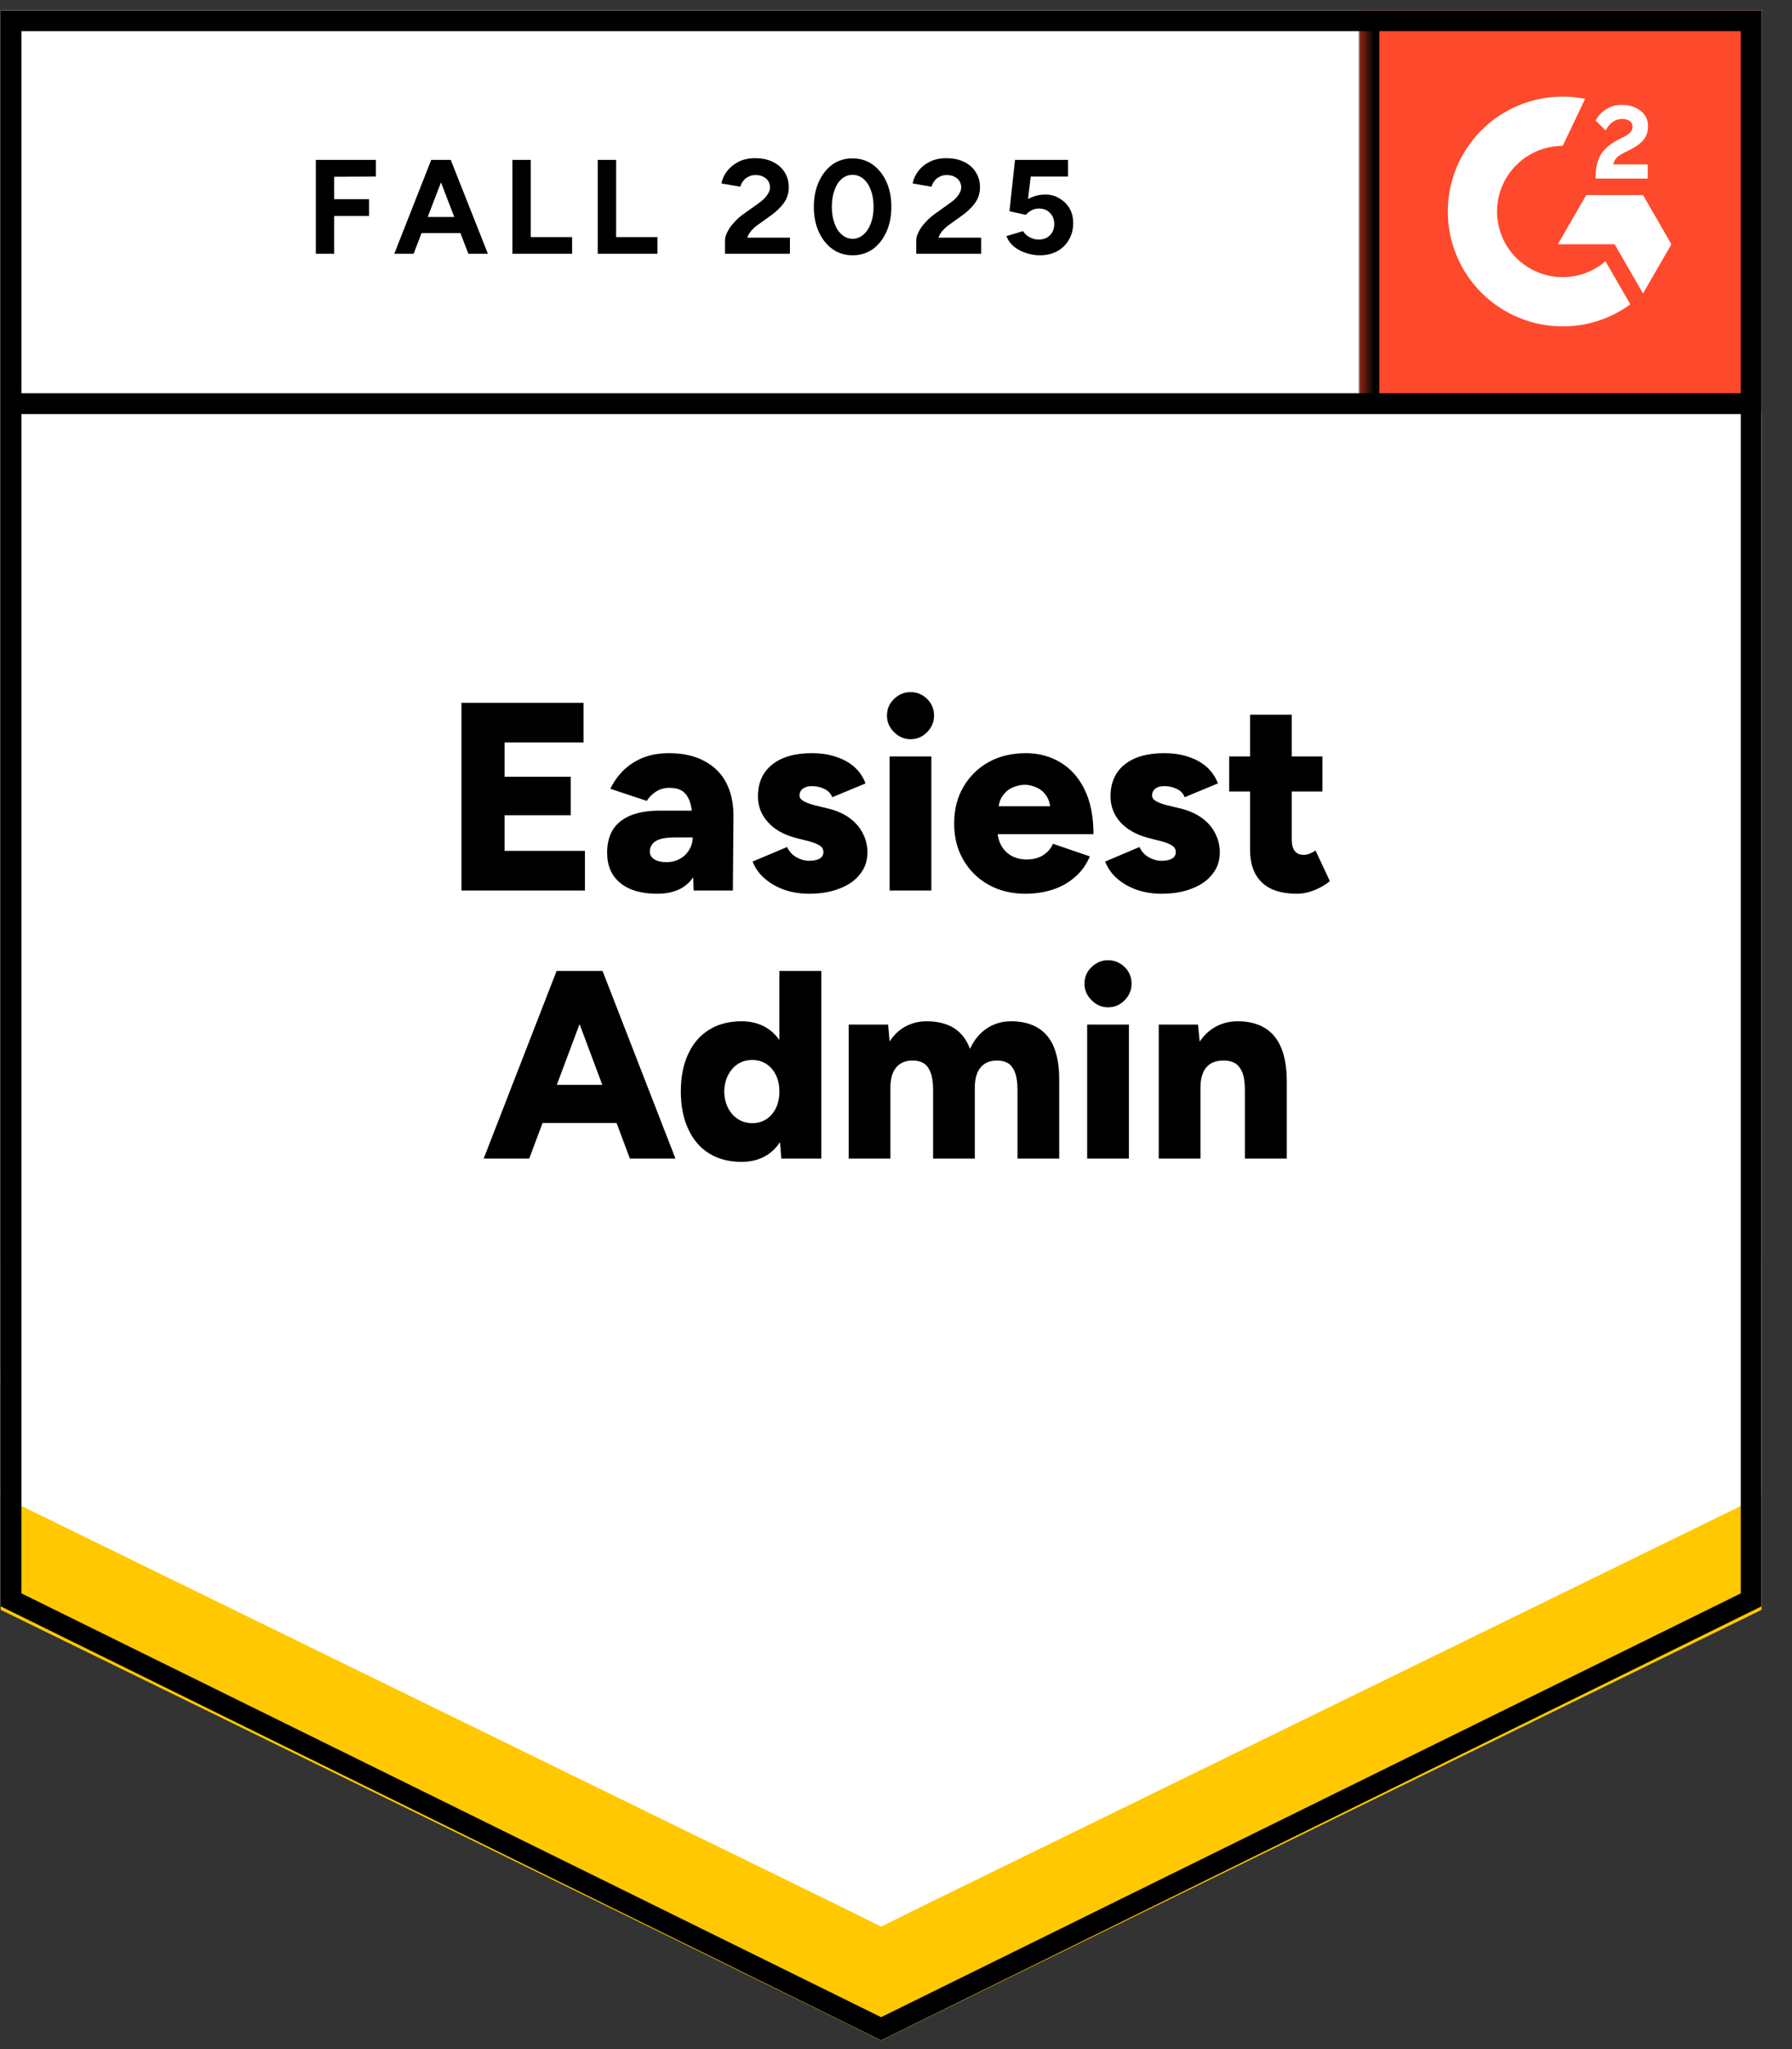 <svg width="105" height="120" viewBox="0 0 105 120" fill="none" xmlns="http://www.w3.org/2000/svg">
<rect x="0" y="0" width="105" height="120" fill="#333333" stroke="none"/>
<g clip-path="url(#clip0_2862_143)">
<path d="M0.04 94.068L51.628 119.487L103.217 94.068V0.609H0.04V94.068Z" fill="white"/>
<path d="M0.04 94.068L51.628 119.487L103.217 94.068V0.609H0.04V94.068Z" fill="white"/>
<path d="M18.505 14.86V9.364H22.026V10.34L19.581 10.351V11.664H21.622V12.65H19.581V14.86H18.505ZM27.443 14.86L25.335 9.364H26.411L28.587 14.86H27.443ZM23.103 14.86L25.267 9.364H26.344L24.236 14.86H23.103ZM24.123 13.649V12.707H27.566V13.649H24.123ZM30.023 14.86V9.364H31.099V13.884H33.522V14.86H30.023ZM35.024 14.86V9.364H36.101V13.884H38.523V14.86H35.024ZM42.482 14.86V14.063C42.482 13.914 42.531 13.749 42.628 13.57C42.718 13.383 42.849 13.2 43.021 13.021C43.185 12.834 43.38 12.662 43.604 12.505L44.445 11.91C44.557 11.828 44.666 11.738 44.77 11.641C44.867 11.544 44.95 11.435 45.017 11.316C45.084 11.196 45.118 11.084 45.118 10.979C45.118 10.837 45.084 10.714 45.017 10.609C44.95 10.497 44.852 10.411 44.725 10.351C44.606 10.284 44.452 10.251 44.266 10.251C44.108 10.251 43.97 10.284 43.851 10.351C43.724 10.411 43.623 10.493 43.548 10.598C43.465 10.703 43.409 10.815 43.38 10.935L42.269 10.744C42.322 10.482 42.434 10.239 42.606 10.015C42.785 9.791 43.013 9.607 43.29 9.465C43.566 9.331 43.884 9.264 44.243 9.264C44.654 9.264 45.006 9.338 45.297 9.488C45.589 9.63 45.813 9.828 45.97 10.082C46.135 10.336 46.217 10.632 46.217 10.968C46.217 11.305 46.123 11.607 45.937 11.877C45.75 12.138 45.495 12.385 45.174 12.617L44.422 13.155C44.273 13.26 44.142 13.376 44.03 13.503C43.918 13.63 43.836 13.768 43.783 13.918H46.284V14.86H42.482ZM49.963 14.95C49.514 14.95 49.122 14.83 48.785 14.591C48.441 14.344 48.172 14.008 47.978 13.581C47.783 13.155 47.686 12.665 47.686 12.112C47.686 11.559 47.783 11.069 47.978 10.643C48.172 10.217 48.438 9.88 48.774 9.634C49.11 9.394 49.503 9.275 49.952 9.275C50.393 9.275 50.785 9.394 51.129 9.634C51.473 9.88 51.742 10.217 51.937 10.643C52.131 11.069 52.228 11.559 52.228 12.112C52.228 12.665 52.131 13.155 51.937 13.581C51.742 14.008 51.477 14.344 51.14 14.591C50.796 14.83 50.404 14.95 49.963 14.95ZM49.963 13.985C50.194 13.985 50.404 13.903 50.591 13.738C50.778 13.581 50.923 13.361 51.028 13.077C51.133 12.8 51.185 12.479 51.185 12.112C51.185 11.746 51.133 11.421 51.028 11.136C50.923 10.852 50.778 10.632 50.591 10.475C50.404 10.318 50.191 10.239 49.952 10.239C49.712 10.239 49.503 10.318 49.324 10.475C49.136 10.632 48.995 10.852 48.897 11.136C48.793 11.421 48.74 11.746 48.74 12.112C48.74 12.479 48.793 12.8 48.897 13.077C48.995 13.361 49.136 13.581 49.324 13.738C49.51 13.903 49.724 13.985 49.963 13.985ZM53.686 14.86V14.063C53.686 13.914 53.735 13.749 53.832 13.57C53.922 13.383 54.052 13.2 54.224 13.021C54.389 12.834 54.583 12.662 54.808 12.505L55.638 11.91C55.757 11.828 55.869 11.738 55.974 11.641C56.071 11.544 56.153 11.435 56.221 11.316C56.288 11.196 56.322 11.084 56.322 10.979C56.322 10.837 56.288 10.714 56.221 10.609C56.153 10.497 56.056 10.411 55.929 10.351C55.809 10.284 55.656 10.251 55.469 10.251C55.312 10.251 55.174 10.284 55.054 10.351C54.927 10.411 54.826 10.493 54.752 10.598C54.669 10.703 54.613 10.815 54.583 10.935L53.473 10.744C53.525 10.482 53.638 10.239 53.809 10.015C53.981 9.791 54.209 9.607 54.493 9.465C54.77 9.331 55.088 9.264 55.447 9.264C55.858 9.264 56.209 9.338 56.501 9.488C56.793 9.63 57.017 9.828 57.174 10.082C57.338 10.336 57.421 10.632 57.421 10.968C57.421 11.305 57.327 11.607 57.14 11.877C56.953 12.138 56.699 12.385 56.378 12.617L55.626 13.155C55.477 13.26 55.346 13.376 55.234 13.503C55.122 13.63 55.039 13.768 54.987 13.918H57.488V14.86H53.686ZM60.92 14.95C60.666 14.95 60.408 14.908 60.146 14.826C59.884 14.744 59.645 14.621 59.428 14.456C59.219 14.284 59.066 14.075 58.968 13.828L59.944 13.536C60.056 13.708 60.194 13.832 60.359 13.906C60.516 13.989 60.681 14.03 60.852 14.03C61.129 14.03 61.35 13.948 61.514 13.783C61.686 13.619 61.772 13.398 61.772 13.121C61.772 12.86 61.69 12.643 61.525 12.471C61.361 12.299 61.144 12.213 60.875 12.213C60.71 12.213 60.561 12.251 60.426 12.325C60.292 12.4 60.187 12.486 60.112 12.583L59.148 12.37L59.473 9.364H62.58V10.34H60.393L60.236 11.652C60.378 11.578 60.535 11.514 60.707 11.462C60.879 11.417 61.066 11.394 61.267 11.394C61.566 11.394 61.836 11.469 62.075 11.619C62.322 11.761 62.52 11.955 62.669 12.202C62.811 12.449 62.882 12.736 62.882 13.065C62.882 13.439 62.796 13.768 62.624 14.052C62.46 14.336 62.232 14.557 61.94 14.714C61.649 14.871 61.309 14.95 60.92 14.95Z" fill="black"/>
<path d="M27.039 52.15V41.159H34.194V43.48H29.563V45.488H33.443V47.742H29.563V49.828H34.273V52.15H27.039ZM40.643 52.15L40.587 50.456V48.235C40.587 47.817 40.55 47.45 40.475 47.136C40.4 46.822 40.269 46.579 40.082 46.407C39.895 46.228 39.611 46.138 39.23 46.138C38.938 46.138 38.684 46.206 38.467 46.34C38.243 46.475 38.052 46.662 37.895 46.901L35.764 46.194C35.944 45.813 36.187 45.465 36.493 45.151C36.8 44.837 37.181 44.583 37.637 44.389C38.086 44.202 38.609 44.108 39.208 44.108C40.023 44.108 40.71 44.262 41.271 44.568C41.839 44.867 42.266 45.29 42.55 45.835C42.834 46.381 42.976 47.024 42.976 47.764L42.942 52.15H40.643ZM38.512 52.34C37.578 52.34 36.856 52.131 36.348 51.712C35.832 51.293 35.574 50.703 35.574 49.94C35.574 49.11 35.843 48.49 36.381 48.078C36.912 47.675 37.66 47.473 38.624 47.473H40.778V49.043H39.544C39.021 49.043 38.647 49.114 38.422 49.256C38.191 49.406 38.075 49.611 38.075 49.873C38.075 50.06 38.161 50.209 38.333 50.321C38.505 50.434 38.744 50.49 39.05 50.49C39.35 50.49 39.615 50.422 39.847 50.288C40.079 50.161 40.258 49.985 40.385 49.761C40.52 49.544 40.587 49.305 40.587 49.043H41.193C41.193 50.09 40.976 50.901 40.542 51.477C40.101 52.052 39.424 52.34 38.512 52.34ZM47.417 52.34C46.901 52.34 46.422 52.265 45.981 52.116C45.533 51.959 45.148 51.742 44.826 51.465C44.497 51.189 44.254 50.852 44.097 50.456L46.116 49.604C46.251 49.88 46.437 50.082 46.677 50.209C46.916 50.344 47.163 50.411 47.417 50.411C47.679 50.411 47.884 50.366 48.034 50.277C48.176 50.187 48.247 50.063 48.247 49.907C48.247 49.734 48.172 49.604 48.023 49.514C47.865 49.417 47.649 49.331 47.372 49.256L46.688 49.088C45.955 48.901 45.394 48.591 45.006 48.157C44.609 47.723 44.411 47.219 44.411 46.643C44.411 45.835 44.692 45.211 45.252 44.77C45.806 44.329 46.572 44.108 47.551 44.108C48.112 44.108 48.602 44.183 49.021 44.333C49.447 44.475 49.806 44.68 50.097 44.95C50.381 45.219 50.587 45.529 50.714 45.88L48.763 46.688C48.688 46.478 48.538 46.318 48.314 46.206C48.09 46.093 47.843 46.037 47.574 46.037C47.342 46.037 47.163 46.09 47.036 46.194C46.908 46.291 46.845 46.422 46.845 46.587C46.845 46.714 46.923 46.822 47.08 46.912C47.23 47.002 47.45 47.084 47.742 47.159L48.572 47.361C49.066 47.488 49.48 47.678 49.817 47.933C50.153 48.187 50.404 48.486 50.568 48.83C50.74 49.166 50.826 49.529 50.826 49.918C50.826 50.411 50.68 50.837 50.389 51.196C50.105 51.562 49.705 51.843 49.189 52.037C48.673 52.239 48.082 52.34 47.417 52.34ZM52.127 52.15V44.299H54.572V52.15H52.127ZM53.35 43.29C52.983 43.29 52.662 43.151 52.385 42.875C52.108 42.598 51.97 42.277 51.97 41.91C51.97 41.521 52.108 41.196 52.385 40.934C52.662 40.665 52.983 40.531 53.35 40.531C53.731 40.531 54.056 40.665 54.325 40.934C54.594 41.196 54.729 41.521 54.729 41.91C54.729 42.277 54.594 42.598 54.325 42.875C54.056 43.151 53.731 43.29 53.35 43.29ZM60.09 52.34C59.275 52.34 58.553 52.164 57.925 51.813C57.297 51.462 56.804 50.976 56.445 50.355C56.086 49.742 55.907 49.032 55.907 48.224C55.907 47.409 56.09 46.691 56.456 46.071C56.815 45.458 57.309 44.976 57.937 44.624C58.565 44.28 59.294 44.108 60.123 44.108C60.864 44.108 61.533 44.288 62.131 44.647C62.729 44.998 63.2 45.525 63.544 46.228C63.895 46.931 64.071 47.806 64.071 48.852H58.172L58.441 48.55C58.441 48.908 58.512 49.222 58.654 49.492C58.804 49.768 59.009 49.977 59.271 50.12C59.533 50.262 59.824 50.333 60.146 50.333C60.535 50.333 60.864 50.247 61.133 50.075C61.402 49.895 61.589 49.675 61.694 49.413L63.858 50.153C63.649 50.647 63.353 51.054 62.972 51.376C62.591 51.705 62.153 51.948 61.66 52.105C61.166 52.262 60.643 52.34 60.09 52.34ZM58.497 47.529L58.251 47.215H61.772L61.548 47.529C61.548 47.148 61.469 46.841 61.312 46.609C61.155 46.377 60.961 46.213 60.729 46.116C60.497 46.011 60.269 45.959 60.045 45.959C59.813 45.959 59.578 46.011 59.338 46.116C59.107 46.213 58.908 46.377 58.744 46.609C58.58 46.841 58.497 47.148 58.497 47.529ZM68.064 52.34C67.548 52.34 67.069 52.265 66.628 52.116C66.18 51.959 65.794 51.742 65.473 51.465C65.151 51.189 64.912 50.852 64.755 50.456L66.763 49.604C66.897 49.88 67.084 50.082 67.323 50.209C67.563 50.344 67.809 50.411 68.064 50.411C68.325 50.411 68.531 50.366 68.68 50.277C68.823 50.187 68.894 50.063 68.894 49.907C68.894 49.734 68.819 49.604 68.669 49.514C68.52 49.417 68.303 49.331 68.019 49.256L67.346 49.088C66.613 48.901 66.049 48.591 65.652 48.157C65.264 47.723 65.069 47.219 65.069 46.643C65.069 45.835 65.346 45.211 65.899 44.77C66.452 44.329 67.222 44.108 68.209 44.108C68.763 44.108 69.249 44.183 69.667 44.333C70.094 44.475 70.452 44.68 70.744 44.95C71.028 45.219 71.234 45.529 71.361 45.88L69.409 46.688C69.342 46.478 69.193 46.318 68.961 46.206C68.737 46.093 68.49 46.037 68.221 46.037C67.989 46.037 67.809 46.09 67.682 46.194C67.563 46.291 67.503 46.422 67.503 46.587C67.503 46.714 67.578 46.822 67.727 46.912C67.877 47.002 68.097 47.084 68.389 47.159L69.23 47.361C69.716 47.488 70.127 47.678 70.464 47.933C70.8 48.187 71.05 48.486 71.215 48.83C71.387 49.166 71.473 49.529 71.473 49.918C71.473 50.411 71.327 50.837 71.036 51.196C70.751 51.562 70.352 51.843 69.836 52.037C69.327 52.239 68.737 52.34 68.064 52.34ZM76.004 52.34C75.077 52.34 74.385 52.116 73.929 51.667C73.473 51.226 73.245 50.591 73.245 49.761V41.854H75.69V49.155C75.69 49.469 75.75 49.697 75.869 49.839C75.981 49.989 76.157 50.063 76.396 50.063C76.493 50.063 76.606 50.041 76.733 49.996C76.86 49.944 76.976 49.88 77.08 49.806L77.922 51.6C77.675 51.809 77.376 51.985 77.024 52.127C76.673 52.269 76.333 52.34 76.004 52.34ZM72.022 46.351V44.299H77.484V46.351H72.022ZM36.908 67.85L32.793 56.86H35.305L39.578 67.85H36.908ZM28.34 67.85L32.613 56.86H35.125L31.009 67.85H28.34ZM30.348 65.764V63.533H37.581V65.764H30.348ZM45.779 67.85L45.667 66.392V56.86H48.123V67.85H45.779ZM43.447 68.041C42.714 68.041 42.082 67.877 41.551 67.548C41.021 67.219 40.613 66.744 40.329 66.123C40.037 65.503 39.892 64.77 39.892 63.925C39.892 63.065 40.037 62.329 40.329 61.716C40.613 61.103 41.021 60.632 41.551 60.303C42.082 59.974 42.714 59.809 43.447 59.809C44.09 59.809 44.636 59.974 45.084 60.303C45.525 60.632 45.858 61.103 46.082 61.716C46.299 62.329 46.407 63.065 46.407 63.925C46.407 64.77 46.299 65.503 46.082 66.123C45.858 66.744 45.525 67.219 45.084 67.548C44.636 67.877 44.09 68.041 43.447 68.041ZM44.086 65.776C44.393 65.776 44.666 65.697 44.905 65.54C45.144 65.383 45.331 65.166 45.465 64.89C45.6 64.613 45.667 64.291 45.667 63.925C45.667 63.559 45.6 63.237 45.465 62.961C45.331 62.684 45.144 62.467 44.905 62.31C44.666 62.153 44.389 62.075 44.075 62.075C43.761 62.075 43.48 62.153 43.234 62.31C42.994 62.467 42.804 62.684 42.662 62.961C42.52 63.237 42.445 63.559 42.437 63.925C42.445 64.291 42.52 64.613 42.662 64.89C42.804 65.166 42.998 65.383 43.245 65.54C43.492 65.697 43.772 65.776 44.086 65.776ZM49.727 67.85V60H52.037L52.127 60.987C52.381 60.598 52.692 60.306 53.058 60.112C53.432 59.91 53.843 59.809 54.292 59.809C54.942 59.809 55.48 59.944 55.907 60.213C56.325 60.482 56.636 60.886 56.837 61.424C57.077 60.901 57.406 60.501 57.824 60.224C58.243 59.948 58.714 59.809 59.237 59.809C60.179 59.809 60.89 60.097 61.368 60.673C61.847 61.248 62.079 62.146 62.064 63.364V67.85H59.619V63.835C59.619 63.417 59.574 63.084 59.484 62.837C59.394 62.591 59.267 62.407 59.103 62.288C58.931 62.176 58.729 62.116 58.497 62.108C58.049 62.093 57.709 62.221 57.477 62.49C57.237 62.759 57.118 63.163 57.118 63.701V67.85H54.673V63.835C54.673 63.417 54.628 63.084 54.538 62.837C54.449 62.591 54.322 62.407 54.157 62.288C53.985 62.176 53.783 62.116 53.551 62.108C53.103 62.093 52.763 62.221 52.531 62.49C52.292 62.759 52.172 63.163 52.172 63.701V67.85H49.727ZM63.701 67.85V60H66.146V67.85H63.701ZM64.923 58.991C64.557 58.991 64.236 58.852 63.959 58.576C63.682 58.299 63.544 57.977 63.544 57.611C63.544 57.222 63.682 56.897 63.959 56.635C64.236 56.366 64.557 56.232 64.923 56.232C65.297 56.232 65.623 56.366 65.899 56.635C66.168 56.897 66.303 57.222 66.303 57.611C66.303 57.977 66.168 58.299 65.899 58.576C65.623 58.852 65.297 58.991 64.923 58.991ZM67.895 67.85V60H70.194L70.34 61.447V67.85H67.895ZM72.942 67.85V63.835H75.398V67.85H72.942ZM72.942 63.835C72.942 63.417 72.897 63.084 72.808 62.837C72.71 62.591 72.576 62.407 72.404 62.288C72.232 62.176 72.019 62.116 71.764 62.108C71.293 62.093 70.938 62.221 70.699 62.49C70.46 62.759 70.34 63.163 70.34 63.701H69.6C69.6 62.878 69.727 62.176 69.981 61.592C70.228 61.009 70.568 60.568 71.002 60.269C71.443 59.962 71.951 59.809 72.527 59.809C73.155 59.809 73.682 59.94 74.109 60.202C74.535 60.456 74.856 60.845 75.073 61.368C75.29 61.892 75.398 62.561 75.398 63.376V63.835H72.942Z" fill="black"/>
<path d="M79.666 0.609H103.217V24.16H79.666V0.609Z" fill="#FF492C"/>
<mask id="mask0_2862_143" style="mask-type:luminance" maskUnits="userSpaceOnUse" x="79" y="0" width="25" height="25">
<path d="M79.665 0.609H103.217V24.16H79.665V0.609Z" fill="white"/>
</mask>
<g mask="url(#mask0_2862_143)">
<path fill-rule="evenodd" clip-rule="evenodd" d="M96.545 9.628H94.533C94.588 9.313 94.782 9.137 95.177 8.937L95.548 8.749C96.211 8.409 96.564 8.027 96.564 7.403C96.571 7.223 96.533 7.043 96.453 6.881C96.373 6.719 96.255 6.579 96.108 6.474C95.809 6.25 95.445 6.14 95.025 6.14C94.7 6.137 94.381 6.228 94.107 6.402C93.843 6.557 93.632 6.788 93.499 7.063L94.082 7.645C94.308 7.19 94.636 6.966 95.068 6.966C95.432 6.966 95.658 7.154 95.658 7.414C95.658 7.633 95.548 7.815 95.129 8.027L94.892 8.142C94.375 8.403 94.016 8.701 93.81 9.039C93.602 9.373 93.499 9.804 93.499 10.32V10.459H96.545V9.629V9.628ZM96.27 11.422H92.944L91.281 14.305H94.607L96.27 17.187L97.934 14.305L96.27 11.422Z" fill="white"/>
<path fill-rule="evenodd" clip-rule="evenodd" d="M91.563 16.23C90.544 16.23 89.566 15.824 88.845 15.104C88.124 14.383 87.718 13.405 87.716 12.386C87.718 11.367 88.124 10.389 88.845 9.669C89.567 8.948 90.544 8.543 91.563 8.543L92.88 5.788C91.904 5.593 90.897 5.617 89.931 5.858C88.965 6.099 88.065 6.552 87.295 7.183C86.525 7.814 85.905 8.608 85.479 9.508C85.053 10.407 84.832 11.39 84.832 12.386C84.832 13.27 85.006 14.145 85.345 14.961C85.683 15.777 86.179 16.519 86.804 17.144C87.429 17.769 88.171 18.264 88.988 18.602C89.804 18.94 90.68 19.114 91.563 19.114C92.988 19.116 94.377 18.664 95.528 17.824L94.07 15.298C93.373 15.9 92.484 16.231 91.563 16.23Z" fill="white"/>
<path d="M80.213 1.357V23.639" stroke="black" stroke-width="1.217"/>
</g>
<path d="M0.04 94.276V86.987L51.628 112.828L103.217 86.987V94.276L51.628 119.488L0.04 94.276Z" fill="#FFC800"/>
<path d="M0.04 87.599V80.309L51.628 106.151L103.217 80.309V87.599L51.628 112.81L0.04 87.599Z" fill="white"/>
<path d="M0.04 80.943V73.653L51.628 99.496L103.217 73.653V80.943L51.628 106.154L0.04 80.943Z" fill="white"/>
<path d="M102.74 23.639H0.74M102.608 93.69L51.628 118.809L0.648 93.69V1.218H102.608V93.69Z" stroke="black" stroke-width="1.217"/>
</g>
<defs>
<clipPath id="clip0_2862_143">
<rect width="104.299" height="120" fill="white"/>
</clipPath>
</defs>
</svg>
